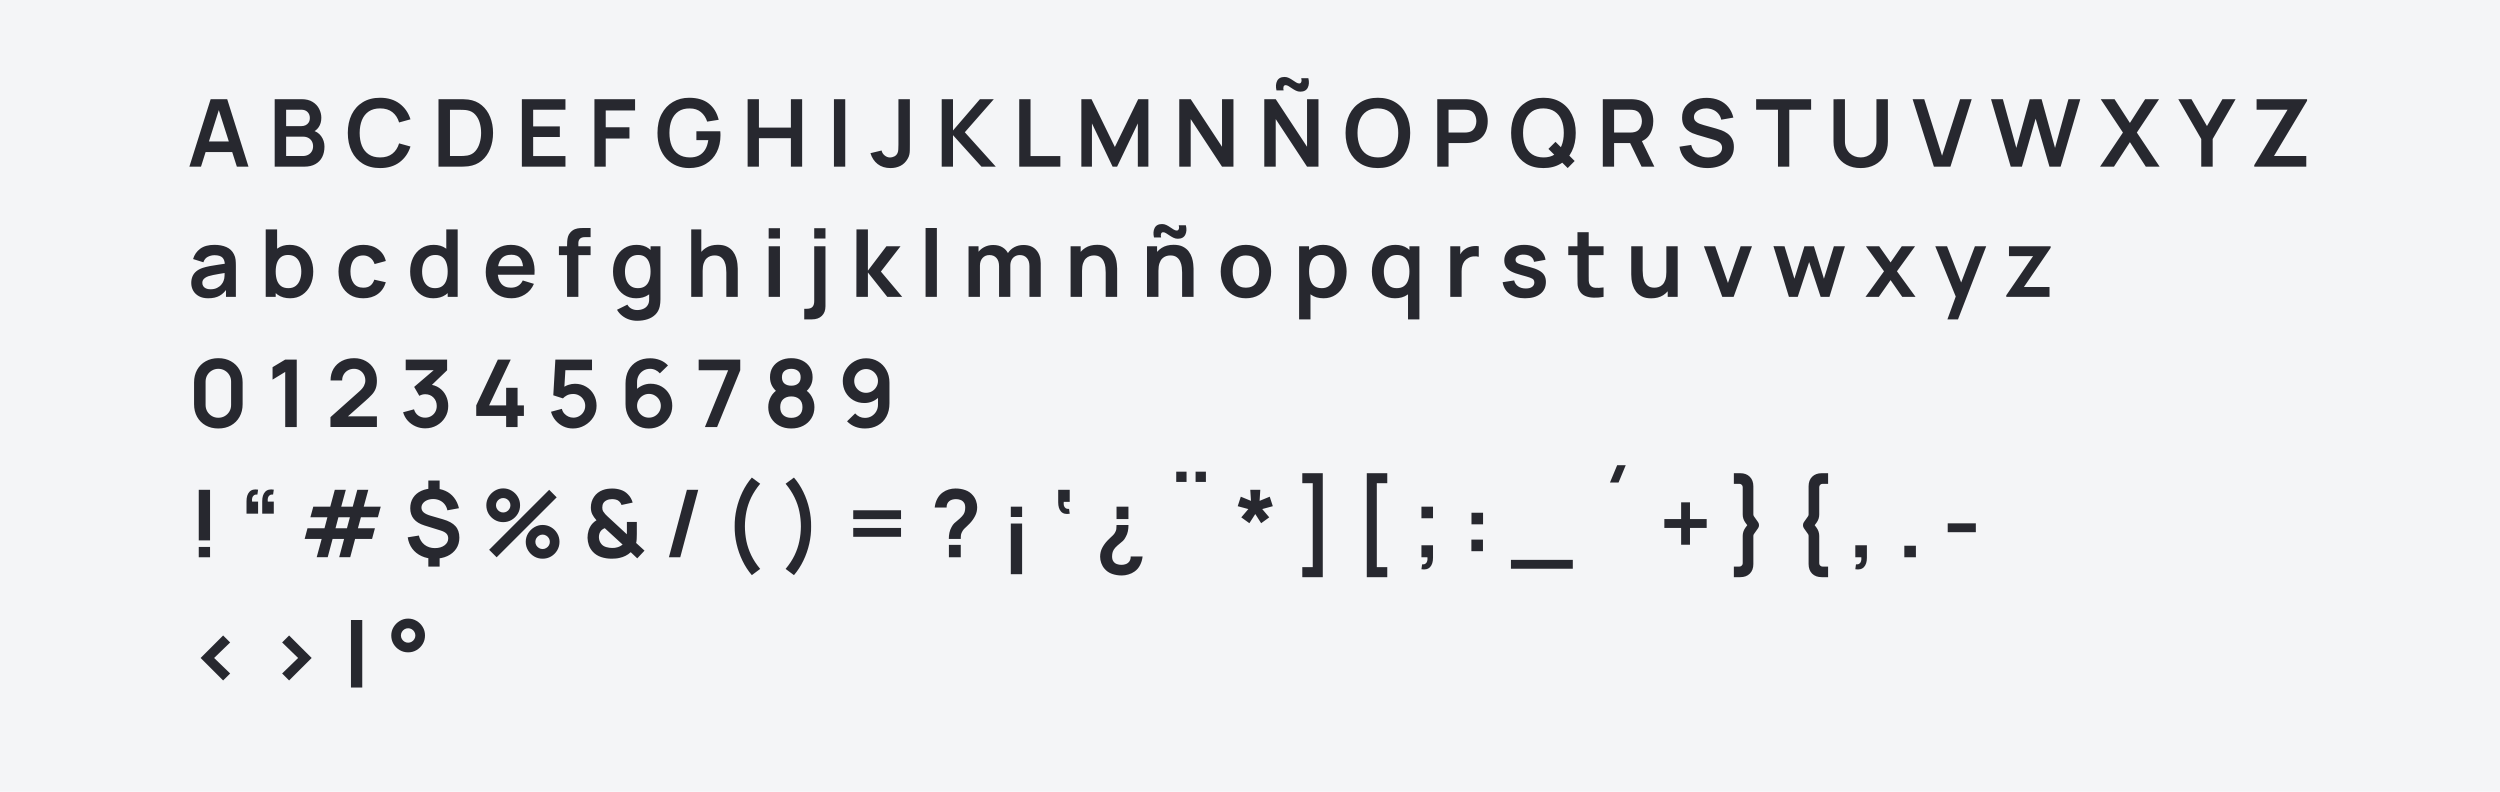 <svg width="480" height="152" viewBox="0 0 480 152" fill="none" xmlns="http://www.w3.org/2000/svg">
<rect width="480" height="152" fill="#D5DAE0" fill-opacity="0.25"/>
<path d="M36.36 32L40.446 19.04H43.623L47.709 32H45.477L41.769 20.372H42.255L38.592 32H36.36ZM38.637 29.192V27.167H45.441V29.192H38.637ZM52.74 32V19.04H57.879C58.755 19.04 59.472 19.217 60.03 19.571C60.594 19.919 61.011 20.366 61.281 20.912C61.557 21.458 61.695 22.022 61.695 22.604C61.695 23.318 61.524 23.924 61.182 24.422C60.846 24.92 60.387 25.256 59.805 25.43V24.98C60.621 25.166 61.239 25.553 61.659 26.141C62.085 26.729 62.298 27.398 62.298 28.148C62.298 28.916 62.151 29.588 61.857 30.164C61.563 30.74 61.125 31.19 60.543 31.514C59.967 31.838 59.253 32 58.401 32H52.74ZM54.936 29.957H58.131C58.509 29.957 58.848 29.882 59.148 29.732C59.448 29.576 59.682 29.36 59.85 29.084C60.024 28.802 60.111 28.469 60.111 28.085C60.111 27.737 60.036 27.425 59.886 27.149C59.736 26.873 59.517 26.654 59.229 26.492C58.941 26.324 58.596 26.24 58.194 26.24H54.936V29.957ZM54.936 24.215H57.852C58.164 24.215 58.443 24.155 58.689 24.035C58.935 23.915 59.13 23.738 59.274 23.504C59.418 23.27 59.49 22.982 59.49 22.64C59.49 22.19 59.346 21.815 59.058 21.515C58.77 21.215 58.368 21.065 57.852 21.065H54.936V24.215ZM72.98 32.27C71.684 32.27 70.574 31.988 69.65 31.424C68.726 30.854 68.015 30.062 67.517 29.048C67.025 28.034 66.779 26.858 66.779 25.52C66.779 24.182 67.025 23.006 67.517 21.992C68.015 20.978 68.726 20.189 69.65 19.625C70.574 19.055 71.684 18.77 72.98 18.77C74.474 18.77 75.719 19.145 76.715 19.895C77.711 20.639 78.41 21.644 78.812 22.91L76.625 23.513C76.373 22.667 75.944 22.007 75.338 21.533C74.732 21.053 73.946 20.813 72.98 20.813C72.11 20.813 71.384 21.008 70.802 21.398C70.226 21.788 69.791 22.337 69.497 23.045C69.209 23.747 69.062 24.572 69.056 25.52C69.056 26.468 69.2 27.296 69.488 28.004C69.782 28.706 70.22 29.252 70.802 29.642C71.384 30.032 72.11 30.227 72.98 30.227C73.946 30.227 74.732 29.987 75.338 29.507C75.944 29.027 76.373 28.367 76.625 27.527L78.812 28.13C78.41 29.396 77.711 30.404 76.715 31.154C75.719 31.898 74.474 32.27 72.98 32.27ZM84.191 32V19.04H88.322C88.43 19.04 88.643 19.043 88.961 19.049C89.285 19.055 89.597 19.076 89.897 19.112C90.923 19.244 91.79 19.61 92.498 20.21C93.212 20.804 93.752 21.563 94.118 22.487C94.484 23.411 94.667 24.422 94.667 25.52C94.667 26.618 94.484 27.629 94.118 28.553C93.752 29.477 93.212 30.239 92.498 30.839C91.79 31.433 90.923 31.796 89.897 31.928C89.603 31.964 89.294 31.985 88.97 31.991C88.646 31.997 88.43 32 88.322 32H84.191ZM86.396 29.957H88.322C88.502 29.957 88.73 29.951 89.006 29.939C89.288 29.927 89.537 29.9 89.753 29.858C90.365 29.744 90.863 29.471 91.247 29.039C91.631 28.607 91.913 28.082 92.093 27.464C92.279 26.846 92.372 26.198 92.372 25.52C92.372 24.818 92.279 24.158 92.093 23.54C91.907 22.922 91.619 22.403 91.229 21.983C90.845 21.563 90.353 21.296 89.753 21.182C89.537 21.134 89.288 21.107 89.006 21.101C88.73 21.089 88.502 21.083 88.322 21.083H86.396V29.957ZM100.198 32V19.04H108.568V21.074H102.367V24.269H107.488V26.303H102.367V29.966H108.568V32H100.198ZM114.131 32V19.04H121.934V21.209H116.3V24.44H120.854V26.6H116.3V32H114.131ZM132.302 32.27C131.462 32.27 130.673 32.123 129.935 31.829C129.203 31.529 128.558 31.091 128 30.515C127.448 29.939 127.016 29.234 126.704 28.4C126.392 27.56 126.236 26.6 126.236 25.52C126.236 24.104 126.5 22.895 127.028 21.893C127.556 20.885 128.279 20.114 129.197 19.58C130.115 19.04 131.15 18.77 132.302 18.77C133.898 18.77 135.161 19.142 136.091 19.886C137.027 20.624 137.66 21.662 137.99 23L135.776 23.351C135.53 22.583 135.128 21.971 134.57 21.515C134.012 21.053 133.301 20.822 132.437 20.822C131.567 20.81 130.844 20.999 130.268 21.389C129.692 21.779 129.257 22.328 128.963 23.036C128.675 23.744 128.531 24.572 128.531 25.52C128.531 26.468 128.675 27.293 128.963 27.995C129.251 28.691 129.683 29.234 130.259 29.624C130.841 30.014 131.567 30.215 132.437 30.227C133.091 30.233 133.664 30.116 134.156 29.876C134.648 29.63 135.05 29.261 135.362 28.769C135.674 28.271 135.884 27.65 135.992 26.906H133.706V25.205H138.296C138.308 25.301 138.317 25.442 138.323 25.628C138.329 25.814 138.332 25.925 138.332 25.961C138.332 27.185 138.089 28.274 137.603 29.228C137.123 30.176 136.433 30.92 135.533 31.46C134.633 32 133.556 32.27 132.302 32.27ZM143.544 32V19.04H145.713V24.494H151.851V19.04H154.011V32H151.851V26.528H145.713V32H143.544ZM160.117 32V19.04H162.286V32H160.117ZM170.978 32.27C169.988 32.27 169.163 32.012 168.503 31.496C167.849 30.98 167.39 30.284 167.126 29.408L169.268 28.895C169.334 29.261 169.526 29.576 169.844 29.84C170.162 30.104 170.513 30.236 170.897 30.236C171.149 30.236 171.416 30.17 171.698 30.038C171.98 29.9 172.19 29.681 172.328 29.381C172.412 29.189 172.46 28.961 172.472 28.697C172.49 28.427 172.499 28.115 172.499 27.761V19.04H174.695V27.761C174.695 28.163 174.692 28.517 174.686 28.823C174.686 29.123 174.656 29.408 174.596 29.678C174.542 29.942 174.431 30.215 174.263 30.497C173.909 31.109 173.447 31.559 172.877 31.847C172.307 32.129 171.674 32.27 170.978 32.27ZM180.807 32V19.04H182.976V25.052L188.151 19.04H190.815L185.244 25.394L191.193 32H188.439L182.976 25.952V32H180.807ZM195.693 32V19.04H197.862V29.966H203.586V32H195.693ZM207.618 32V19.04H209.571L214.053 28.22L218.535 19.04H220.488V32H218.463V23.693L214.485 32H213.621L209.652 23.693V32H207.618ZM226.42 32V19.04H228.616L234.628 28.175V19.04H236.824V32H234.628L228.616 22.865V32H226.42ZM249.646 17.6C249.358 17.6 249.085 17.537 248.827 17.411C248.569 17.285 248.32 17.141 248.08 16.979C247.84 16.811 247.615 16.664 247.405 16.538C247.201 16.412 247.012 16.349 246.838 16.349C246.64 16.349 246.508 16.448 246.442 16.646C246.376 16.838 246.379 17.075 246.451 17.357H245.083C244.915 16.637 244.957 16.028 245.209 15.53C245.467 15.026 245.944 14.774 246.64 14.774C246.928 14.774 247.201 14.837 247.459 14.963C247.723 15.089 247.972 15.236 248.206 15.404C248.446 15.566 248.668 15.71 248.872 15.836C249.082 15.962 249.277 16.025 249.457 16.025C249.643 16.025 249.772 15.929 249.844 15.737C249.922 15.539 249.919 15.296 249.835 15.008H251.203C251.383 15.722 251.344 16.334 251.086 16.844C250.828 17.348 250.348 17.6 249.646 17.6ZM242.743 32V19.04H244.939L250.951 28.175V19.04H253.147V32H250.951L244.939 22.865V32H242.743ZM264.548 32.27C263.252 32.27 262.142 31.988 261.218 31.424C260.294 30.854 259.583 30.062 259.085 29.048C258.593 28.034 258.347 26.858 258.347 25.52C258.347 24.182 258.593 23.006 259.085 21.992C259.583 20.978 260.294 20.189 261.218 19.625C262.142 19.055 263.252 18.77 264.548 18.77C265.844 18.77 266.954 19.055 267.878 19.625C268.808 20.189 269.519 20.978 270.011 21.992C270.509 23.006 270.758 24.182 270.758 25.52C270.758 26.858 270.509 28.034 270.011 29.048C269.519 30.062 268.808 30.854 267.878 31.424C266.954 31.988 265.844 32.27 264.548 32.27ZM264.548 30.227C265.418 30.233 266.141 30.041 266.717 29.651C267.299 29.261 267.734 28.712 268.022 28.004C268.316 27.296 268.463 26.468 268.463 25.52C268.463 24.572 268.316 23.75 268.022 23.054C267.734 22.352 267.299 21.806 266.717 21.416C266.141 21.026 265.418 20.825 264.548 20.813C263.678 20.807 262.955 20.999 262.379 21.389C261.803 21.779 261.368 22.328 261.074 23.036C260.786 23.744 260.642 24.572 260.642 25.52C260.642 26.468 260.786 27.293 261.074 27.995C261.362 28.691 261.794 29.234 262.37 29.624C262.952 30.014 263.678 30.215 264.548 30.227ZM275.953 32V19.04H281.308C281.434 19.04 281.596 19.046 281.794 19.058C281.992 19.064 282.175 19.082 282.343 19.112C283.093 19.226 283.711 19.475 284.197 19.859C284.689 20.243 285.052 20.729 285.286 21.317C285.526 21.899 285.646 22.547 285.646 23.261C285.646 23.969 285.526 24.617 285.286 25.205C285.046 25.787 284.68 26.27 284.188 26.654C283.702 27.038 283.087 27.287 282.343 27.401C282.175 27.425 281.989 27.443 281.785 27.455C281.587 27.467 281.428 27.473 281.308 27.473H278.122V32H275.953ZM278.122 25.448H281.218C281.338 25.448 281.473 25.442 281.623 25.43C281.773 25.418 281.911 25.394 282.037 25.358C282.397 25.268 282.679 25.109 282.883 24.881C283.093 24.653 283.24 24.395 283.324 24.107C283.414 23.819 283.459 23.537 283.459 23.261C283.459 22.985 283.414 22.703 283.324 22.415C283.24 22.121 283.093 21.86 282.883 21.632C282.679 21.404 282.397 21.245 282.037 21.155C281.911 21.119 281.773 21.098 281.623 21.092C281.473 21.08 281.338 21.074 281.218 21.074H278.122V25.448ZM300.995 32.27L297.296 28.589L298.655 27.23L302.336 30.911L300.995 32.27ZM296.333 32.27C295.037 32.27 293.927 31.988 293.003 31.424C292.079 30.854 291.368 30.062 290.87 29.048C290.378 28.034 290.132 26.858 290.132 25.52C290.132 24.182 290.378 23.006 290.87 21.992C291.368 20.978 292.079 20.189 293.003 19.625C293.927 19.055 295.037 18.77 296.333 18.77C297.629 18.77 298.739 19.055 299.663 19.625C300.593 20.189 301.304 20.978 301.796 21.992C302.294 23.006 302.543 24.182 302.543 25.52C302.543 26.858 302.294 28.034 301.796 29.048C301.304 30.062 300.593 30.854 299.663 31.424C298.739 31.988 297.629 32.27 296.333 32.27ZM296.333 30.227C297.203 30.233 297.926 30.041 298.502 29.651C299.084 29.261 299.519 28.712 299.807 28.004C300.101 27.296 300.248 26.468 300.248 25.52C300.248 24.572 300.101 23.75 299.807 23.054C299.519 22.352 299.084 21.806 298.502 21.416C297.926 21.026 297.203 20.825 296.333 20.813C295.463 20.807 294.74 20.999 294.164 21.389C293.588 21.779 293.153 22.328 292.859 23.036C292.571 23.744 292.427 24.572 292.427 25.52C292.427 26.468 292.571 27.293 292.859 27.995C293.147 28.691 293.579 29.234 294.155 29.624C294.737 30.014 295.463 30.215 296.333 30.227ZM307.738 32V19.04H313.093C313.219 19.04 313.381 19.046 313.579 19.058C313.777 19.064 313.96 19.082 314.128 19.112C314.878 19.226 315.496 19.475 315.982 19.859C316.474 20.243 316.837 20.729 317.071 21.317C317.311 21.899 317.431 22.547 317.431 23.261C317.431 24.317 317.164 25.226 316.63 25.988C316.096 26.744 315.277 27.212 314.173 27.392L313.246 27.473H309.907V32H307.738ZM315.181 32L312.625 26.726L314.83 26.24L317.638 32H315.181ZM309.907 25.448H313.003C313.123 25.448 313.258 25.442 313.408 25.43C313.558 25.418 313.696 25.394 313.822 25.358C314.182 25.268 314.464 25.109 314.668 24.881C314.878 24.653 315.025 24.395 315.109 24.107C315.199 23.819 315.244 23.537 315.244 23.261C315.244 22.985 315.199 22.703 315.109 22.415C315.025 22.121 314.878 21.86 314.668 21.632C314.464 21.404 314.182 21.245 313.822 21.155C313.696 21.119 313.558 21.098 313.408 21.092C313.258 21.08 313.123 21.074 313.003 21.074H309.907V25.448ZM327.821 32.27C326.873 32.27 326.018 32.105 325.256 31.775C324.5 31.445 323.876 30.974 323.384 30.362C322.898 29.744 322.589 29.012 322.457 28.166L324.707 27.824C324.899 28.592 325.292 29.186 325.886 29.606C326.486 30.026 327.176 30.236 327.956 30.236C328.418 30.236 328.853 30.164 329.261 30.02C329.669 29.876 329.999 29.666 330.251 29.39C330.509 29.114 330.638 28.775 330.638 28.373C330.638 28.193 330.608 28.028 330.548 27.878C330.488 27.722 330.398 27.584 330.278 27.464C330.164 27.344 330.014 27.236 329.828 27.14C329.648 27.038 329.438 26.951 329.198 26.879L325.85 25.889C325.562 25.805 325.25 25.694 324.914 25.556C324.584 25.412 324.269 25.217 323.969 24.971C323.675 24.719 323.432 24.401 323.24 24.017C323.054 23.627 322.961 23.147 322.961 22.577C322.961 21.743 323.171 21.044 323.591 20.48C324.017 19.91 324.587 19.484 325.301 19.202C326.021 18.92 326.819 18.782 327.695 18.788C328.583 18.794 329.375 18.947 330.071 19.247C330.767 19.541 331.349 19.97 331.817 20.534C332.285 21.098 332.615 21.779 332.807 22.577L330.476 22.982C330.38 22.526 330.194 22.139 329.918 21.821C329.648 21.497 329.315 21.251 328.919 21.083C328.529 20.915 328.112 20.825 327.668 20.813C327.236 20.807 326.834 20.873 326.462 21.011C326.096 21.143 325.799 21.335 325.571 21.587C325.349 21.839 325.238 22.133 325.238 22.469C325.238 22.787 325.334 23.048 325.526 23.252C325.718 23.45 325.955 23.609 326.237 23.729C326.525 23.843 326.816 23.939 327.11 24.017L329.432 24.665C329.75 24.749 330.107 24.863 330.503 25.007C330.899 25.151 331.28 25.352 331.646 25.61C332.012 25.868 332.312 26.207 332.546 26.627C332.786 27.047 332.906 27.581 332.906 28.229C332.906 28.901 332.765 29.492 332.483 30.002C332.207 30.506 331.832 30.926 331.358 31.262C330.884 31.598 330.341 31.85 329.729 32.018C329.123 32.186 328.487 32.27 327.821 32.27ZM341.372 32V21.074H337.178V19.04H347.735V21.074H343.541V32H341.372ZM357.253 32.27C356.221 32.27 355.312 32.06 354.526 31.64C353.746 31.22 353.134 30.629 352.69 29.867C352.252 29.105 352.033 28.211 352.033 27.185V19.058L354.229 19.04V27.131C354.229 27.617 354.31 28.052 354.472 28.436C354.64 28.82 354.865 29.147 355.147 29.417C355.429 29.681 355.753 29.882 356.119 30.02C356.485 30.158 356.863 30.227 357.253 30.227C357.655 30.227 358.036 30.158 358.396 30.02C358.762 29.876 359.086 29.672 359.368 29.408C359.65 29.138 359.872 28.811 360.034 28.427C360.196 28.043 360.277 27.611 360.277 27.131V19.04H362.473V27.185C362.473 28.211 362.251 29.105 361.807 29.867C361.369 30.629 360.757 31.22 359.971 31.64C359.191 32.06 358.285 32.27 357.253 32.27ZM371.307 32L367.221 19.04H369.453L372.873 29.894L376.338 19.04H378.57L374.484 32H371.307ZM386.062 32L382.273 19.04H384.55L387.133 28.4L389.707 19.058L391.984 19.04L394.567 28.4L397.141 19.04H399.418L395.638 32H393.496L390.841 22.784L388.204 32H386.062ZM403.21 32L407.602 25.448L403.336 19.04H405.991L408.943 23.603L411.868 19.04H414.541L410.275 25.448L414.649 32H411.994L408.943 27.293L405.883 32H403.21ZM422.639 32V26.69L418.229 19.04H420.758L423.737 24.206L426.707 19.04H429.236L424.835 26.69V32H422.639ZM432.815 32V31.703L439.205 21.074H433.265V19.04H442.958V19.346L436.604 29.957H442.805V32H432.815ZM39.978 57.27C39.276 57.27 38.682 57.138 38.196 56.874C37.71 56.604 37.341 56.247 37.089 55.803C36.843 55.359 36.72 54.87 36.72 54.336C36.72 53.868 36.798 53.448 36.954 53.076C37.11 52.698 37.35 52.374 37.674 52.104C37.998 51.828 38.418 51.603 38.934 51.429C39.324 51.303 39.78 51.189 40.302 51.087C40.83 50.985 41.4 50.892 42.012 50.808C42.63 50.718 43.275 50.622 43.947 50.52L43.173 50.961C43.179 50.289 43.029 49.794 42.723 49.476C42.417 49.158 41.901 48.999 41.175 48.999C40.737 48.999 40.314 49.101 39.906 49.305C39.498 49.509 39.213 49.86 39.051 50.358L37.071 49.737C37.311 48.915 37.767 48.255 38.439 47.757C39.117 47.259 40.029 47.01 41.175 47.01C42.039 47.01 42.798 47.151 43.452 47.433C44.112 47.715 44.601 48.177 44.919 48.819C45.093 49.161 45.198 49.512 45.234 49.872C45.27 50.226 45.288 50.613 45.288 51.033V57H43.389V54.894L43.704 55.236C43.266 55.938 42.753 56.454 42.165 56.784C41.583 57.108 40.854 57.27 39.978 57.27ZM40.41 55.542C40.902 55.542 41.322 55.455 41.67 55.281C42.018 55.107 42.294 54.894 42.498 54.642C42.708 54.39 42.849 54.153 42.921 53.931C43.035 53.655 43.098 53.34 43.11 52.986C43.128 52.626 43.137 52.335 43.137 52.113L43.803 52.311C43.149 52.413 42.588 52.503 42.12 52.581C41.652 52.659 41.25 52.734 40.914 52.806C40.578 52.872 40.281 52.947 40.023 53.031C39.771 53.121 39.558 53.226 39.384 53.346C39.21 53.466 39.075 53.604 38.979 53.76C38.889 53.916 38.844 54.099 38.844 54.309C38.844 54.549 38.904 54.762 39.024 54.948C39.144 55.128 39.318 55.272 39.546 55.38C39.78 55.488 40.068 55.542 40.41 55.542ZM55.706 57.27C54.758 57.27 53.963 57.045 53.321 56.595C52.679 56.145 52.196 55.533 51.872 54.759C51.548 53.979 51.386 53.106 51.386 52.14C51.386 51.162 51.548 50.286 51.872 49.512C52.196 48.738 52.67 48.129 53.294 47.685C53.924 47.235 54.701 47.01 55.625 47.01C56.543 47.01 57.338 47.235 58.01 47.685C58.688 48.129 59.213 48.738 59.585 49.512C59.957 50.28 60.143 51.156 60.143 52.14C60.143 53.112 59.96 53.985 59.594 54.759C59.228 55.533 58.712 56.145 58.046 56.595C57.38 57.045 56.6 57.27 55.706 57.27ZM51.017 57V44.04H53.204V50.178H52.934V57H51.017ZM55.373 55.326C55.937 55.326 56.402 55.185 56.768 54.903C57.134 54.621 57.404 54.24 57.578 53.76C57.758 53.274 57.848 52.734 57.848 52.14C57.848 51.552 57.758 51.018 57.578 50.538C57.398 50.052 57.119 49.668 56.741 49.386C56.363 49.098 55.883 48.954 55.301 48.954C54.749 48.954 54.299 49.089 53.951 49.359C53.603 49.623 53.345 49.995 53.177 50.475C53.015 50.949 52.934 51.504 52.934 52.14C52.934 52.77 53.015 53.325 53.177 53.805C53.345 54.285 53.606 54.66 53.96 54.93C54.32 55.194 54.791 55.326 55.373 55.326ZM69.751 57.27C68.749 57.27 67.894 57.048 67.186 56.604C66.478 56.154 65.935 55.542 65.557 54.768C65.185 53.994 64.996 53.118 64.99 52.14C64.996 51.144 65.191 50.262 65.575 49.494C65.965 48.72 66.517 48.114 67.231 47.676C67.945 47.232 68.794 47.01 69.778 47.01C70.882 47.01 71.815 47.289 72.577 47.847C73.345 48.399 73.846 49.155 74.08 50.115L71.92 50.7C71.752 50.178 71.473 49.773 71.083 49.485C70.693 49.191 70.249 49.044 69.751 49.044C69.187 49.044 68.722 49.179 68.356 49.449C67.99 49.713 67.72 50.079 67.546 50.547C67.372 51.015 67.285 51.546 67.285 52.14C67.285 53.064 67.492 53.811 67.906 54.381C68.32 54.951 68.935 55.236 69.751 55.236C70.327 55.236 70.78 55.104 71.11 54.84C71.446 54.576 71.698 54.195 71.866 53.697L74.08 54.192C73.78 55.182 73.255 55.944 72.505 56.478C71.755 57.006 70.837 57.27 69.751 57.27ZM83.184 57.27C82.29 57.27 81.51 57.045 80.844 56.595C80.178 56.145 79.662 55.533 79.296 54.759C78.93 53.985 78.747 53.112 78.747 52.14C78.747 51.156 78.93 50.28 79.296 49.512C79.668 48.738 80.193 48.129 80.871 47.685C81.549 47.235 82.347 47.01 83.265 47.01C84.189 47.01 84.963 47.235 85.587 47.685C86.217 48.129 86.694 48.738 87.018 49.512C87.342 50.286 87.504 51.162 87.504 52.14C87.504 53.106 87.342 53.979 87.018 54.759C86.694 55.533 86.211 56.145 85.569 56.595C84.927 57.045 84.132 57.27 83.184 57.27ZM83.517 55.326C84.099 55.326 84.567 55.194 84.921 54.93C85.281 54.66 85.542 54.285 85.704 53.805C85.872 53.325 85.956 52.77 85.956 52.14C85.956 51.504 85.872 50.949 85.704 50.475C85.542 49.995 85.287 49.623 84.939 49.359C84.591 49.089 84.141 48.954 83.589 48.954C83.007 48.954 82.527 49.098 82.149 49.386C81.771 49.668 81.492 50.052 81.312 50.538C81.132 51.018 81.042 51.552 81.042 52.14C81.042 52.734 81.129 53.274 81.303 53.76C81.483 54.24 81.756 54.621 82.122 54.903C82.488 55.185 82.953 55.326 83.517 55.326ZM85.956 57V50.178H85.686V44.04H87.873V57H85.956ZM98.219 57.27C97.235 57.27 96.371 57.057 95.627 56.631C94.883 56.205 94.301 55.614 93.881 54.858C93.467 54.102 93.26 53.232 93.26 52.248C93.26 51.186 93.464 50.265 93.872 49.485C94.28 48.699 94.847 48.09 95.573 47.658C96.299 47.226 97.139 47.01 98.093 47.01C99.101 47.01 99.956 47.247 100.658 47.721C101.366 48.189 101.891 48.852 102.233 49.71C102.575 50.568 102.704 51.579 102.62 52.743H100.469V51.951C100.463 50.895 100.277 50.124 99.911 49.638C99.545 49.152 98.969 48.909 98.183 48.909C97.295 48.909 96.635 49.185 96.203 49.737C95.771 50.283 95.555 51.084 95.555 52.14C95.555 53.124 95.771 53.886 96.203 54.426C96.635 54.966 97.265 55.236 98.093 55.236C98.627 55.236 99.086 55.119 99.47 54.885C99.86 54.645 100.16 54.3 100.37 53.85L102.512 54.498C102.14 55.374 101.564 56.055 100.784 56.541C100.01 57.027 99.155 57.27 98.219 57.27ZM94.871 52.743V51.105H101.558V52.743H94.871ZM108.877 57V47.127C108.877 46.881 108.886 46.611 108.904 46.317C108.922 46.017 108.973 45.72 109.057 45.426C109.141 45.132 109.294 44.865 109.516 44.625C109.792 44.319 110.089 44.109 110.407 43.995C110.731 43.875 111.049 43.809 111.361 43.797C111.673 43.779 111.946 43.77 112.18 43.77H113.395V45.534H112.27C111.856 45.534 111.547 45.639 111.343 45.849C111.145 46.053 111.046 46.323 111.046 46.659V57H108.877ZM107.311 48.981V47.28H113.395V48.981H107.311ZM122.324 61.59C121.784 61.59 121.265 61.506 120.767 61.338C120.275 61.17 119.831 60.927 119.435 60.609C119.039 60.297 118.715 59.919 118.463 59.475L120.461 58.485C120.647 58.839 120.908 59.1 121.244 59.268C121.586 59.442 121.949 59.529 122.333 59.529C122.783 59.529 123.185 59.448 123.539 59.286C123.893 59.13 124.166 58.896 124.358 58.584C124.556 58.278 124.649 57.894 124.637 57.432V54.669H124.907V47.28H126.806V57.468C126.806 57.714 126.794 57.948 126.77 58.17C126.752 58.398 126.719 58.62 126.671 58.836C126.527 59.466 126.251 59.982 125.843 60.384C125.435 60.792 124.928 61.095 124.322 61.293C123.722 61.491 123.056 61.59 122.324 61.59ZM122.135 57.27C121.241 57.27 120.461 57.045 119.795 56.595C119.129 56.145 118.613 55.533 118.247 54.759C117.881 53.985 117.698 53.112 117.698 52.14C117.698 51.156 117.881 50.28 118.247 49.512C118.619 48.738 119.144 48.129 119.822 47.685C120.5 47.235 121.298 47.01 122.216 47.01C123.14 47.01 123.914 47.235 124.538 47.685C125.168 48.129 125.645 48.738 125.969 49.512C126.293 50.286 126.455 51.162 126.455 52.14C126.455 53.106 126.293 53.979 125.969 54.759C125.645 55.533 125.162 56.145 124.52 56.595C123.878 57.045 123.083 57.27 122.135 57.27ZM122.468 55.326C123.05 55.326 123.518 55.194 123.872 54.93C124.232 54.66 124.493 54.285 124.655 53.805C124.823 53.325 124.907 52.77 124.907 52.14C124.907 51.504 124.823 50.949 124.655 50.475C124.493 49.995 124.238 49.623 123.89 49.359C123.542 49.089 123.092 48.954 122.54 48.954C121.958 48.954 121.478 49.098 121.1 49.386C120.722 49.668 120.443 50.052 120.263 50.538C120.083 51.018 119.993 51.552 119.993 52.14C119.993 52.734 120.08 53.274 120.254 53.76C120.434 54.24 120.707 54.621 121.073 54.903C121.439 55.185 121.904 55.326 122.468 55.326ZM139.456 57V52.32C139.456 52.014 139.435 51.675 139.393 51.303C139.351 50.931 139.252 50.574 139.096 50.232C138.946 49.884 138.718 49.599 138.412 49.377C138.112 49.155 137.704 49.044 137.188 49.044C136.912 49.044 136.639 49.089 136.369 49.179C136.099 49.269 135.853 49.425 135.631 49.647C135.415 49.863 135.241 50.163 135.109 50.547C134.977 50.925 134.911 51.411 134.911 52.005L133.624 51.456C133.624 50.628 133.783 49.878 134.101 49.206C134.425 48.534 134.899 48 135.523 47.604C136.147 47.202 136.915 47.001 137.827 47.001C138.547 47.001 139.141 47.121 139.609 47.361C140.077 47.601 140.449 47.907 140.725 48.279C141.001 48.651 141.205 49.047 141.337 49.467C141.469 49.887 141.553 50.286 141.589 50.664C141.631 51.036 141.652 51.339 141.652 51.573V57H139.456ZM132.715 57V44.04H134.65V50.862H134.911V57H132.715ZM147.584 45.804V43.815H149.753V45.804H147.584ZM147.584 57V47.28H149.753V57H147.584ZM154.413 61.32V59.286H154.872C155.4 59.286 155.775 59.163 155.997 58.917C156.219 58.671 156.33 58.308 156.33 57.828V47.28H158.49V58.8C158.49 59.586 158.259 60.201 157.797 60.645C157.341 61.095 156.705 61.32 155.889 61.32H154.413ZM156.33 45.804V43.815H158.49V45.804H156.33ZM164.424 57L164.442 44.04H166.638V51.96L170.193 47.28H172.902L169.131 52.14L173.226 57H170.355L166.638 52.32V57H164.424ZM177.711 57V43.77H179.88V57H177.711ZM197.652 57V51.096C197.652 50.43 197.487 49.911 197.157 49.539C196.827 49.161 196.38 48.972 195.816 48.972C195.468 48.972 195.156 49.053 194.88 49.215C194.604 49.371 194.385 49.605 194.223 49.917C194.061 50.223 193.98 50.589 193.98 51.015L193.017 50.448C193.011 49.776 193.161 49.185 193.467 48.675C193.779 48.159 194.199 47.757 194.727 47.469C195.255 47.181 195.843 47.037 196.491 47.037C197.565 47.037 198.387 47.361 198.957 48.009C199.533 48.651 199.821 49.497 199.821 50.547V57H197.652ZM185.961 57V47.28H187.878V50.295H188.148V57H185.961ZM191.82 57V51.123C191.82 50.445 191.655 49.917 191.325 49.539C190.995 49.161 190.545 48.972 189.975 48.972C189.423 48.972 188.979 49.161 188.643 49.539C188.313 49.917 188.148 50.409 188.148 51.015L187.176 50.367C187.176 49.737 187.332 49.17 187.644 48.666C187.956 48.162 188.376 47.766 188.904 47.478C189.438 47.184 190.035 47.037 190.695 47.037C191.421 47.037 192.027 47.193 192.513 47.505C193.005 47.811 193.371 48.231 193.611 48.765C193.857 49.293 193.98 49.89 193.98 50.556V57H191.82ZM212.295 57V52.32C212.295 52.014 212.274 51.675 212.232 51.303C212.19 50.931 212.091 50.574 211.935 50.232C211.785 49.884 211.557 49.599 211.251 49.377C210.951 49.155 210.543 49.044 210.027 49.044C209.751 49.044 209.478 49.089 209.208 49.179C208.938 49.269 208.692 49.425 208.47 49.647C208.254 49.863 208.08 50.163 207.948 50.547C207.816 50.925 207.75 51.411 207.75 52.005L206.463 51.456C206.463 50.628 206.622 49.878 206.94 49.206C207.264 48.534 207.738 48 208.362 47.604C208.986 47.202 209.754 47.001 210.666 47.001C211.386 47.001 211.98 47.121 212.448 47.361C212.916 47.601 213.288 47.907 213.564 48.279C213.84 48.651 214.044 49.047 214.176 49.467C214.308 49.887 214.392 50.286 214.428 50.664C214.47 51.036 214.491 51.339 214.491 51.573V57H212.295ZM205.554 57V47.28H207.489V50.295H207.75V57H205.554ZM226.129 45.84C225.841 45.84 225.568 45.777 225.31 45.651C225.052 45.525 224.803 45.381 224.563 45.219C224.323 45.051 224.098 44.904 223.888 44.778C223.684 44.652 223.495 44.589 223.321 44.589C223.123 44.589 222.991 44.688 222.925 44.886C222.859 45.078 222.862 45.315 222.934 45.597H221.566C221.398 44.877 221.44 44.268 221.692 43.77C221.95 43.266 222.427 43.014 223.123 43.014C223.411 43.014 223.684 43.077 223.942 43.203C224.206 43.329 224.455 43.476 224.689 43.644C224.929 43.806 225.151 43.95 225.355 44.076C225.565 44.202 225.76 44.265 225.94 44.265C226.126 44.265 226.255 44.169 226.327 43.977C226.405 43.779 226.402 43.536 226.318 43.248H227.686C227.866 43.962 227.827 44.574 227.569 45.084C227.311 45.588 226.831 45.84 226.129 45.84ZM226.966 57V52.32C226.966 52.014 226.945 51.675 226.903 51.303C226.861 50.931 226.762 50.574 226.606 50.232C226.456 49.884 226.228 49.599 225.922 49.377C225.622 49.155 225.214 49.044 224.698 49.044C224.422 49.044 224.149 49.089 223.879 49.179C223.609 49.269 223.363 49.425 223.141 49.647C222.925 49.863 222.751 50.163 222.619 50.547C222.487 50.925 222.421 51.411 222.421 52.005L221.134 51.456C221.134 50.628 221.293 49.878 221.611 49.206C221.935 48.534 222.409 48 223.033 47.604C223.657 47.202 224.425 47.001 225.337 47.001C226.057 47.001 226.651 47.121 227.119 47.361C227.587 47.601 227.959 47.907 228.235 48.279C228.511 48.651 228.715 49.047 228.847 49.467C228.979 49.887 229.063 50.286 229.099 50.664C229.141 51.036 229.162 51.339 229.162 51.573V57H226.966ZM220.225 57V47.28H222.16V50.295H222.421V57H220.225ZM239.207 57.27C238.235 57.27 237.386 57.051 236.66 56.613C235.934 56.175 235.37 55.572 234.968 54.804C234.572 54.03 234.374 53.142 234.374 52.14C234.374 51.12 234.578 50.226 234.986 49.458C235.394 48.69 235.961 48.09 236.687 47.658C237.413 47.226 238.253 47.01 239.207 47.01C240.185 47.01 241.037 47.229 241.763 47.667C242.489 48.105 243.053 48.711 243.455 49.485C243.857 50.253 244.058 51.138 244.058 52.14C244.058 53.148 243.854 54.039 243.446 54.813C243.044 55.581 242.48 56.184 241.754 56.622C241.028 57.054 240.179 57.27 239.207 57.27ZM239.207 55.236C240.071 55.236 240.713 54.948 241.133 54.372C241.553 53.796 241.763 53.052 241.763 52.14C241.763 51.198 241.55 50.448 241.124 49.89C240.698 49.326 240.059 49.044 239.207 49.044C238.625 49.044 238.145 49.176 237.767 49.44C237.395 49.698 237.119 50.061 236.939 50.529C236.759 50.991 236.669 51.528 236.669 52.14C236.669 53.082 236.882 53.835 237.308 54.399C237.74 54.957 238.373 55.236 239.207 55.236ZM254.116 57.27C253.168 57.27 252.373 57.045 251.731 56.595C251.089 56.145 250.606 55.533 250.282 54.759C249.958 53.979 249.796 53.106 249.796 52.14C249.796 51.162 249.958 50.286 250.282 49.512C250.606 48.738 251.08 48.129 251.704 47.685C252.334 47.235 253.111 47.01 254.035 47.01C254.953 47.01 255.748 47.235 256.42 47.685C257.098 48.129 257.623 48.738 257.995 49.512C258.367 50.28 258.553 51.156 258.553 52.14C258.553 53.112 258.37 53.985 258.004 54.759C257.638 55.533 257.122 56.145 256.456 56.595C255.79 57.045 255.01 57.27 254.116 57.27ZM249.427 61.32V47.28H251.344V54.102H251.614V61.32H249.427ZM253.783 55.326C254.347 55.326 254.812 55.185 255.178 54.903C255.544 54.621 255.814 54.24 255.988 53.76C256.168 53.274 256.258 52.734 256.258 52.14C256.258 51.552 256.168 51.018 255.988 50.538C255.808 50.052 255.529 49.668 255.151 49.386C254.773 49.098 254.293 48.954 253.711 48.954C253.159 48.954 252.709 49.089 252.361 49.359C252.013 49.623 251.755 49.995 251.587 50.475C251.425 50.949 251.344 51.504 251.344 52.14C251.344 52.77 251.425 53.325 251.587 53.805C251.755 54.285 252.016 54.66 252.37 54.93C252.73 55.194 253.201 55.326 253.783 55.326ZM267.837 57.27C266.943 57.27 266.163 57.045 265.497 56.595C264.831 56.145 264.315 55.533 263.949 54.759C263.583 53.985 263.4 53.112 263.4 52.14C263.4 51.156 263.583 50.28 263.949 49.512C264.321 48.738 264.846 48.129 265.524 47.685C266.202 47.235 267 47.01 267.918 47.01C268.842 47.01 269.616 47.235 270.24 47.685C270.87 48.129 271.347 48.738 271.671 49.512C271.995 50.286 272.157 51.162 272.157 52.14C272.157 53.106 271.995 53.979 271.671 54.759C271.347 55.533 270.864 56.145 270.222 56.595C269.58 57.045 268.785 57.27 267.837 57.27ZM268.17 55.326C268.752 55.326 269.22 55.194 269.574 54.93C269.934 54.66 270.195 54.285 270.357 53.805C270.525 53.325 270.609 52.77 270.609 52.14C270.609 51.504 270.525 50.949 270.357 50.475C270.195 49.995 269.94 49.623 269.592 49.359C269.244 49.089 268.794 48.954 268.242 48.954C267.66 48.954 267.18 49.098 266.802 49.386C266.424 49.668 266.145 50.052 265.965 50.538C265.785 51.018 265.695 51.552 265.695 52.14C265.695 52.734 265.782 53.274 265.956 53.76C266.136 54.24 266.409 54.621 266.775 54.903C267.141 55.185 267.606 55.326 268.17 55.326ZM270.339 61.32V54.102H270.609V47.28H272.526V61.32H270.339ZM278.453 57V47.28H280.37V49.647L280.136 49.341C280.256 49.017 280.415 48.723 280.613 48.459C280.817 48.189 281.06 47.967 281.342 47.793C281.582 47.631 281.846 47.505 282.134 47.415C282.428 47.319 282.728 47.262 283.034 47.244C283.34 47.22 283.637 47.232 283.925 47.28V49.305C283.637 49.221 283.304 49.194 282.926 49.224C282.554 49.254 282.218 49.359 281.918 49.539C281.618 49.701 281.372 49.908 281.18 50.16C280.994 50.412 280.856 50.7 280.766 51.024C280.676 51.342 280.631 51.687 280.631 52.059V57H278.453ZM292.799 57.27C291.599 57.27 290.624 57 289.874 56.46C289.124 55.92 288.668 55.161 288.506 54.183L290.72 53.841C290.834 54.321 291.086 54.699 291.476 54.975C291.866 55.251 292.358 55.389 292.952 55.389C293.474 55.389 293.876 55.287 294.158 55.083C294.446 54.873 294.59 54.588 294.59 54.228C294.59 54.006 294.536 53.829 294.428 53.697C294.326 53.559 294.098 53.427 293.744 53.301C293.39 53.175 292.847 53.016 292.115 52.824C291.299 52.608 290.651 52.377 290.171 52.131C289.691 51.879 289.346 51.582 289.136 51.24C288.926 50.898 288.821 50.484 288.821 49.998C288.821 49.392 288.98 48.864 289.298 48.414C289.616 47.964 290.06 47.619 290.63 47.379C291.2 47.133 291.872 47.01 292.646 47.01C293.402 47.01 294.071 47.127 294.653 47.361C295.241 47.595 295.715 47.928 296.075 48.36C296.435 48.792 296.657 49.299 296.741 49.881L294.527 50.277C294.473 49.863 294.284 49.536 293.96 49.296C293.642 49.056 293.216 48.921 292.682 48.891C292.172 48.861 291.761 48.939 291.449 49.125C291.137 49.305 290.981 49.56 290.981 49.89C290.981 50.076 291.044 50.235 291.17 50.367C291.296 50.499 291.548 50.631 291.926 50.763C292.31 50.895 292.88 51.057 293.636 51.249C294.41 51.447 295.028 51.675 295.49 51.933C295.958 52.185 296.294 52.488 296.498 52.842C296.708 53.196 296.813 53.625 296.813 54.129C296.813 55.107 296.456 55.875 295.742 56.433C295.034 56.991 294.053 57.27 292.799 57.27ZM307.885 57C307.243 57.12 306.613 57.171 305.995 57.153C305.383 57.141 304.834 57.03 304.348 56.82C303.862 56.604 303.493 56.265 303.241 55.803C303.019 55.383 302.902 54.954 302.89 54.516C302.878 54.078 302.872 53.583 302.872 53.031V44.58H305.032V52.905C305.032 53.295 305.035 53.637 305.041 53.931C305.053 54.225 305.116 54.465 305.23 54.651C305.446 55.011 305.791 55.212 306.265 55.254C306.739 55.296 307.279 55.272 307.885 55.182V57ZM301.108 48.981V47.28H307.885V48.981H301.108ZM317.023 57.279C316.303 57.279 315.709 57.159 315.241 56.919C314.773 56.679 314.401 56.373 314.125 56.001C313.849 55.629 313.645 55.233 313.513 54.813C313.381 54.393 313.294 53.997 313.252 53.625C313.216 53.247 313.198 52.941 313.198 52.707V47.28H315.394V51.96C315.394 52.26 315.415 52.599 315.457 52.977C315.499 53.349 315.595 53.709 315.745 54.057C315.901 54.399 316.129 54.681 316.429 54.903C316.735 55.125 317.146 55.236 317.662 55.236C317.938 55.236 318.211 55.191 318.481 55.101C318.751 55.011 318.994 54.858 319.21 54.642C319.432 54.42 319.609 54.117 319.741 53.733C319.873 53.349 319.939 52.863 319.939 52.275L321.226 52.824C321.226 53.652 321.064 54.402 320.74 55.074C320.422 55.746 319.951 56.283 319.327 56.685C318.703 57.081 317.935 57.279 317.023 57.279ZM320.2 57V53.985H319.939V47.28H322.117V57H320.2ZM330.677 57L327.149 47.28H329.318L331.766 54.327L334.205 47.28H336.383L332.855 57H330.677ZM343.472 57L340.502 47.262L342.626 47.28L344.525 53.517L346.451 47.28H348.278L350.195 53.517L352.103 47.28H354.227L351.257 57H349.565L347.36 50.313L345.164 57H343.472ZM358.175 57L361.73 52.086L358.247 47.28H360.803L362.99 50.385L365.141 47.28H367.697L364.214 52.086L367.787 57H365.231L362.99 53.787L360.731 57H358.175ZM373.903 61.32L375.775 56.181L375.811 57.693L371.572 47.28H373.831L376.837 54.984H376.261L379.186 47.28H381.355L375.937 61.32H373.903ZM385.201 57V56.703L390.349 49.179H385.723V47.28H393.724V47.586L388.594 55.101H393.508V57H385.201ZM41.922 82.27C41.004 82.27 40.194 82.075 39.492 81.685C38.79 81.289 38.241 80.74 37.845 80.038C37.455 79.336 37.26 78.526 37.26 77.608V73.432C37.26 72.514 37.455 71.704 37.845 71.002C38.241 70.3 38.79 69.754 39.492 69.364C40.194 68.968 41.004 68.77 41.922 68.77C42.84 68.77 43.647 68.968 44.343 69.364C45.045 69.754 45.594 70.3 45.99 71.002C46.386 71.704 46.584 72.514 46.584 73.432V77.608C46.584 78.526 46.386 79.336 45.99 80.038C45.594 80.74 45.045 81.289 44.343 81.685C43.647 82.075 42.84 82.27 41.922 82.27ZM41.922 80.209C42.378 80.209 42.792 80.101 43.164 79.885C43.536 79.663 43.83 79.369 44.046 79.003C44.262 78.631 44.37 78.217 44.37 77.761V73.27C44.37 72.808 44.262 72.394 44.046 72.028C43.83 71.656 43.536 71.362 43.164 71.146C42.792 70.924 42.378 70.813 41.922 70.813C41.466 70.813 41.052 70.924 40.68 71.146C40.308 71.362 40.014 71.656 39.798 72.028C39.582 72.394 39.474 72.808 39.474 73.27V77.761C39.474 78.217 39.582 78.631 39.798 79.003C40.014 79.369 40.308 79.663 40.68 79.885C41.052 80.101 41.466 80.209 41.922 80.209ZM54.761 82V71.407L52.331 72.892V70.498L54.761 69.04H56.975V82H54.761ZM63.447 81.982V80.092L68.991 75.151C69.423 74.767 69.723 74.404 69.891 74.062C70.059 73.72 70.143 73.39 70.143 73.072C70.143 72.64 70.05 72.256 69.864 71.92C69.678 71.578 69.42 71.308 69.09 71.11C68.766 70.912 68.391 70.813 67.965 70.813C67.515 70.813 67.116 70.918 66.768 71.128C66.426 71.332 66.159 71.605 65.967 71.947C65.775 72.289 65.685 72.658 65.697 73.054H63.465C63.465 72.19 63.657 71.437 64.041 70.795C64.431 70.153 64.965 69.655 65.643 69.301C66.327 68.947 67.116 68.77 68.01 68.77C68.838 68.77 69.582 68.956 70.242 69.328C70.902 69.694 71.421 70.204 71.799 70.858C72.177 71.506 72.366 72.253 72.366 73.099C72.366 73.717 72.282 74.236 72.114 74.656C71.946 75.076 71.694 75.463 71.358 75.817C71.028 76.171 70.617 76.564 70.125 76.996L66.192 80.479L65.994 79.939H72.366V81.982H63.447ZM81.641 82.243C80.993 82.243 80.381 82.117 79.805 81.865C79.229 81.613 78.728 81.256 78.302 80.794C77.882 80.332 77.579 79.786 77.393 79.156L79.49 78.589C79.64 79.105 79.913 79.504 80.309 79.786C80.711 80.062 81.152 80.197 81.632 80.191C82.058 80.191 82.439 80.092 82.775 79.894C83.111 79.696 83.375 79.429 83.567 79.093C83.759 78.751 83.855 78.37 83.855 77.95C83.855 77.308 83.648 76.771 83.234 76.339C82.82 75.907 82.286 75.691 81.632 75.691C81.434 75.691 81.239 75.718 81.047 75.772C80.861 75.826 80.681 75.901 80.507 75.997L79.517 74.287L83.873 70.561L84.062 71.083H77.897V69.04H85.844V71.092L82.343 74.458L82.325 73.819C83.111 73.873 83.78 74.092 84.332 74.476C84.89 74.86 85.316 75.355 85.61 75.961C85.91 76.567 86.06 77.23 86.06 77.95C86.06 78.766 85.859 79.498 85.457 80.146C85.061 80.794 84.527 81.307 83.855 81.685C83.189 82.057 82.451 82.243 81.641 82.243ZM97.178 82V79.858H91.436V77.833L95.585 69.04H98.06L93.911 77.833H97.178V74.458H99.374V77.833H100.589V79.858H99.374V82H97.178ZM109.994 82.27C109.334 82.27 108.719 82.135 108.149 81.865C107.579 81.589 107.087 81.211 106.673 80.731C106.265 80.251 105.971 79.693 105.791 79.057L107.879 78.499C107.963 78.847 108.116 79.147 108.338 79.399C108.566 79.651 108.83 79.846 109.13 79.984C109.436 80.122 109.751 80.191 110.075 80.191C110.495 80.191 110.879 80.089 111.227 79.885C111.575 79.681 111.851 79.408 112.055 79.066C112.259 78.718 112.361 78.334 112.361 77.914C112.361 77.494 112.256 77.113 112.046 76.771C111.842 76.423 111.566 76.15 111.218 75.952C110.87 75.748 110.489 75.646 110.075 75.646C109.577 75.646 109.163 75.736 108.833 75.916C108.509 76.096 108.26 76.288 108.086 76.492L106.232 75.898L106.628 69.04H113.666V71.074H107.789L108.599 70.309L108.311 75.079L107.915 74.593C108.251 74.287 108.641 74.059 109.085 73.909C109.529 73.759 109.958 73.684 110.372 73.684C111.182 73.684 111.899 73.87 112.523 74.242C113.153 74.608 113.645 75.109 113.999 75.745C114.359 76.381 114.539 77.104 114.539 77.914C114.539 78.724 114.329 79.459 113.909 80.119C113.489 80.773 112.934 81.295 112.244 81.685C111.56 82.075 110.81 82.27 109.994 82.27ZM124.583 82.27C123.737 82.27 122.975 82.072 122.297 81.676C121.625 81.274 121.091 80.719 120.695 80.011C120.299 79.303 120.101 78.49 120.101 77.572V73.63C120.101 72.646 120.296 71.791 120.686 71.065C121.082 70.339 121.634 69.778 122.342 69.382C123.056 68.986 123.884 68.788 124.826 68.788C125.48 68.788 126.101 68.899 126.689 69.121C127.277 69.337 127.799 69.685 128.255 70.165L126.689 71.686C126.461 71.416 126.182 71.203 125.852 71.047C125.528 70.891 125.186 70.813 124.826 70.813C124.322 70.813 123.881 70.933 123.503 71.173C123.125 71.407 122.831 71.716 122.621 72.1C122.417 72.484 122.315 72.895 122.315 73.333V75.484L121.919 75.052C122.291 74.62 122.738 74.284 123.26 74.044C123.782 73.798 124.328 73.675 124.898 73.675C125.714 73.675 126.434 73.861 127.058 74.233C127.682 74.599 128.174 75.103 128.534 75.745C128.894 76.381 129.074 77.107 129.074 77.923C129.074 78.733 128.867 79.468 128.453 80.128C128.045 80.782 127.502 81.304 126.824 81.694C126.146 82.078 125.399 82.27 124.583 82.27ZM124.583 80.191C125.003 80.191 125.387 80.092 125.735 79.894C126.083 79.69 126.359 79.417 126.563 79.075C126.773 78.727 126.878 78.343 126.878 77.923C126.878 77.503 126.776 77.119 126.572 76.771C126.368 76.423 126.092 76.147 125.744 75.943C125.402 75.733 125.021 75.628 124.601 75.628C124.181 75.628 123.797 75.733 123.449 75.943C123.101 76.147 122.825 76.423 122.621 76.771C122.417 77.119 122.315 77.503 122.315 77.923C122.315 78.331 122.414 78.709 122.612 79.057C122.816 79.399 123.089 79.675 123.431 79.885C123.779 80.089 124.163 80.191 124.583 80.191ZM135.341 82L139.805 71.092H134.144V69.04H142.127V71.092L137.681 82H135.341ZM151.924 82.27C151.066 82.27 150.304 82.096 149.638 81.748C148.972 81.4 148.45 80.917 148.072 80.299C147.694 79.681 147.505 78.973 147.505 78.175C147.505 77.461 147.67 76.798 148 76.186C148.33 75.574 148.813 75.085 149.449 74.719L149.404 75.412C148.906 75.034 148.519 74.599 148.243 74.107C147.973 73.609 147.838 73.051 147.838 72.433C147.838 71.689 148.012 71.044 148.36 70.498C148.714 69.952 149.197 69.529 149.809 69.229C150.421 68.923 151.126 68.77 151.924 68.77C152.722 68.77 153.427 68.923 154.039 69.229C154.657 69.529 155.14 69.952 155.488 70.498C155.842 71.044 156.019 71.689 156.019 72.433C156.019 73.051 155.887 73.606 155.623 74.098C155.365 74.59 154.972 75.034 154.444 75.43L154.435 74.728C155.059 75.082 155.536 75.568 155.866 76.186C156.202 76.798 156.37 77.461 156.37 78.175C156.37 78.973 156.178 79.681 155.794 80.299C155.416 80.917 154.891 81.4 154.219 81.748C153.553 82.096 152.788 82.27 151.924 82.27ZM151.924 80.227C152.56 80.227 153.076 80.053 153.472 79.705C153.874 79.357 154.075 78.847 154.075 78.175C154.075 77.503 153.877 76.993 153.481 76.645C153.085 76.291 152.566 76.114 151.924 76.114C151.288 76.114 150.775 76.291 150.385 76.645C149.995 76.993 149.8 77.503 149.8 78.175C149.8 78.847 149.995 79.357 150.385 79.705C150.775 80.053 151.288 80.227 151.924 80.227ZM151.924 74.053C152.458 74.053 152.89 73.921 153.22 73.657C153.556 73.387 153.724 72.979 153.724 72.433C153.724 71.887 153.556 71.482 153.22 71.218C152.89 70.948 152.458 70.813 151.924 70.813C151.396 70.813 150.964 70.948 150.628 71.218C150.298 71.482 150.133 71.887 150.133 72.433C150.133 72.979 150.298 73.387 150.628 73.657C150.964 73.921 151.396 74.053 151.924 74.053ZM166.295 68.788C167.141 68.788 167.903 68.989 168.581 69.391C169.259 69.787 169.793 70.339 170.183 71.047C170.579 71.749 170.777 72.559 170.777 73.477V77.428C170.777 78.406 170.579 79.261 170.183 79.993C169.793 80.719 169.244 81.28 168.536 81.676C167.828 82.072 167 82.27 166.052 82.27C165.398 82.27 164.78 82.159 164.198 81.937C163.616 81.709 163.094 81.361 162.632 80.893L164.189 79.372C164.423 79.642 164.702 79.855 165.026 80.011C165.356 80.161 165.698 80.236 166.052 80.236C166.556 80.236 166.997 80.119 167.375 79.885C167.753 79.645 168.047 79.336 168.257 78.958C168.467 78.574 168.572 78.163 168.572 77.725V75.574L168.959 76.006C168.593 76.438 168.149 76.777 167.627 77.023C167.105 77.263 166.556 77.383 165.98 77.383C165.17 77.383 164.45 77.197 163.82 76.825C163.196 76.453 162.704 75.949 162.344 75.313C161.99 74.671 161.813 73.945 161.813 73.135C161.813 72.325 162.017 71.593 162.425 70.939C162.833 70.279 163.376 69.757 164.054 69.373C164.738 68.983 165.485 68.788 166.295 68.788ZM166.295 70.858C165.875 70.858 165.491 70.96 165.143 71.164C164.795 71.368 164.519 71.644 164.315 71.992C164.111 72.334 164.009 72.715 164.009 73.135C164.009 73.555 164.108 73.939 164.306 74.287C164.51 74.635 164.783 74.911 165.125 75.115C165.473 75.319 165.857 75.421 166.277 75.421C166.697 75.421 167.081 75.319 167.429 75.115C167.777 74.911 168.053 74.635 168.257 74.287C168.467 73.939 168.572 73.555 168.572 73.135C168.572 72.727 168.47 72.352 168.266 72.01C168.062 71.662 167.786 71.383 167.438 71.173C167.096 70.963 166.715 70.858 166.295 70.858ZM38.16 107V105.011H40.329V107H38.16ZM38.16 103.76V94.04H40.329V103.76H38.16ZM52.568 94.013L52.433 94.949C52.157 94.925 51.938 94.973 51.776 95.093C51.614 95.207 51.503 95.372 51.443 95.588C51.389 95.798 51.38 96.038 51.416 96.308H52.568V98.621H50.345V96.218C50.345 95.432 50.531 94.838 50.903 94.436C51.275 94.028 51.83 93.887 52.568 94.013ZM49.553 94.013L49.418 94.949C49.142 94.925 48.923 94.973 48.761 95.093C48.599 95.207 48.488 95.372 48.428 95.588C48.374 95.798 48.365 96.038 48.401 96.308H49.553V98.621H47.33V96.218C47.33 95.432 47.516 94.838 47.888 94.436C48.26 94.028 48.815 93.887 49.553 94.013ZM60.807 106.982L61.761 103.472H58.495L59.035 101.429H62.301L62.859 99.314H59.593L60.151 97.28H63.408L64.281 94.04H66.397L65.514 97.28H67.728L68.602 94.04H70.716L69.835 97.28H73.102L72.552 99.314H69.294L68.719 101.429H71.986L71.436 103.472H68.178L67.243 106.982H65.127L66.064 103.472H63.858L62.922 106.982H60.807ZM64.416 101.429H66.612L67.18 99.314H64.975L64.416 101.429ZM82.24 108.791V106.658H84.409V108.791H82.24ZM82.24 94.391V92.258H84.409V94.391H82.24ZM83.374 107.27C82.463 107.27 81.647 107.102 80.927 106.766C80.207 106.43 79.615 105.956 79.153 105.344C78.698 104.732 78.406 104.006 78.281 103.166L80.422 102.824C80.591 103.562 80.951 104.15 81.502 104.588C82.061 105.02 82.727 105.236 83.501 105.236C84.245 105.236 84.856 105.062 85.337 104.714C85.817 104.36 86.056 103.913 86.056 103.373C86.056 102.995 85.942 102.689 85.715 102.455C85.487 102.215 85.121 102.017 84.617 101.861L81.493 100.889C79.675 100.325 78.766 99.221 78.766 97.577C78.766 96.809 78.95 96.14 79.316 95.57C79.688 94.994 80.21 94.553 80.882 94.247C81.553 93.935 82.346 93.782 83.257 93.788C84.103 93.794 84.856 93.947 85.516 94.247C86.183 94.547 86.734 94.979 87.172 95.543C87.617 96.101 87.931 96.779 88.118 97.577L85.894 97.982C85.811 97.556 85.645 97.181 85.4 96.857C85.153 96.533 84.844 96.281 84.472 96.101C84.1 95.921 83.686 95.825 83.231 95.813C82.793 95.807 82.4 95.876 82.052 96.02C81.704 96.158 81.427 96.356 81.224 96.614C81.019 96.866 80.918 97.151 80.918 97.469C80.918 97.823 81.058 98.126 81.341 98.378C81.629 98.63 82.082 98.846 82.7 99.026L85.031 99.701C86.153 100.025 86.96 100.466 87.451 101.024C87.95 101.576 88.198 102.311 88.198 103.229C88.198 104.033 87.998 104.738 87.596 105.344C87.194 105.95 86.629 106.424 85.903 106.766C85.177 107.102 84.335 107.27 83.374 107.27ZM95.354 107L93.914 105.56L105.443 94.04L106.883 95.489L95.354 107ZM104.183 107.27C103.589 107.27 103.046 107.126 102.554 106.838C102.068 106.544 101.678 106.154 101.384 105.668C101.09 105.176 100.943 104.63 100.943 104.03C100.943 103.442 101.093 102.902 101.393 102.41C101.693 101.918 102.089 101.525 102.581 101.231C103.073 100.937 103.607 100.79 104.183 100.79C104.777 100.79 105.32 100.937 105.812 101.231C106.304 101.519 106.694 101.909 106.982 102.401C107.276 102.887 107.423 103.43 107.423 104.03C107.423 104.63 107.276 105.176 106.982 105.668C106.694 106.154 106.304 106.544 105.812 106.838C105.32 107.126 104.777 107.27 104.183 107.27ZM104.183 105.416C104.429 105.416 104.657 105.353 104.867 105.227C105.083 105.101 105.254 104.933 105.38 104.723C105.506 104.513 105.569 104.282 105.569 104.03C105.569 103.778 105.506 103.547 105.38 103.337C105.254 103.127 105.083 102.959 104.867 102.833C104.657 102.707 104.429 102.644 104.183 102.644C103.931 102.644 103.7 102.707 103.49 102.833C103.28 102.959 103.109 103.127 102.977 103.337C102.851 103.547 102.788 103.778 102.788 104.03C102.788 104.282 102.851 104.513 102.977 104.723C103.109 104.933 103.28 105.101 103.49 105.227C103.7 105.353 103.931 105.416 104.183 105.416ZM96.614 100.25C96.02 100.25 95.477 100.106 94.985 99.818C94.493 99.524 94.1 99.134 93.806 98.648C93.518 98.156 93.374 97.61 93.374 97.01C93.374 96.422 93.524 95.882 93.824 95.39C94.124 94.898 94.52 94.505 95.012 94.211C95.504 93.917 96.038 93.77 96.614 93.77C97.208 93.77 97.748 93.917 98.234 94.211C98.726 94.499 99.119 94.889 99.413 95.381C99.707 95.867 99.854 96.41 99.854 97.01C99.854 97.61 99.707 98.156 99.413 98.648C99.119 99.134 98.726 99.524 98.234 99.818C97.748 100.106 97.208 100.25 96.614 100.25ZM96.614 98.396C96.866 98.396 97.097 98.333 97.307 98.207C97.517 98.081 97.685 97.913 97.811 97.703C97.937 97.493 98 97.262 98 97.01C98 96.758 97.937 96.527 97.811 96.317C97.685 96.107 97.517 95.939 97.307 95.813C97.097 95.687 96.866 95.624 96.614 95.624C96.362 95.624 96.131 95.687 95.921 95.813C95.711 95.939 95.543 96.107 95.417 96.317C95.291 96.527 95.228 96.758 95.228 97.01C95.228 97.262 95.291 97.493 95.417 97.703C95.543 97.913 95.711 98.081 95.921 98.207C96.131 98.333 96.362 98.396 96.614 98.396ZM117.457 107.27C116.737 107.27 116.056 107.165 115.414 106.955C114.778 106.739 114.247 106.4 113.821 105.938C113.479 105.56 113.227 105.149 113.065 104.705C112.909 104.255 112.822 103.775 112.804 103.265C112.804 102.767 112.876 102.284 113.02 101.816C113.17 101.348 113.398 100.934 113.704 100.574C113.824 100.43 113.953 100.304 114.091 100.196C114.235 100.082 114.379 99.98 114.523 99.89C114.169 99.494 113.899 99.11 113.713 98.738C113.533 98.366 113.443 97.928 113.443 97.424C113.443 96.668 113.647 95.99 114.055 95.39C114.463 94.79 115.018 94.358 115.72 94.094C116.026 93.98 116.335 93.902 116.647 93.86C116.965 93.818 117.274 93.797 117.574 93.797C118.138 93.797 118.681 93.884 119.203 94.058C119.725 94.226 120.169 94.502 120.535 94.886C120.769 95.108 120.964 95.36 121.12 95.642C121.276 95.918 121.393 96.203 121.471 96.497L119.329 96.956C119.245 96.686 119.098 96.455 118.888 96.263C118.708 96.089 118.495 95.975 118.249 95.921C118.003 95.861 117.76 95.831 117.52 95.831C117.136 95.831 116.797 95.9 116.503 96.038C116.209 96.176 115.99 96.362 115.846 96.596C115.708 96.83 115.639 97.115 115.639 97.451C115.639 97.751 115.693 97.991 115.801 98.171C115.915 98.351 116.053 98.534 116.215 98.72C116.323 98.84 116.455 98.972 116.611 99.116C116.767 99.26 116.929 99.41 117.097 99.566L120.355 102.581C120.361 102.461 120.364 102.332 120.364 102.194C120.364 102.05 120.364 101.915 120.364 101.789V100.205H122.272V102.554C122.272 102.878 122.263 103.193 122.245 103.499C122.227 103.799 122.191 104.048 122.137 104.246L123.748 105.722L122.353 107.207L121.102 106.019C120.796 106.307 120.46 106.541 120.094 106.721C119.728 106.901 119.359 107.03 118.987 107.108C118.717 107.174 118.459 107.216 118.213 107.234C117.967 107.258 117.715 107.27 117.457 107.27ZM117.547 105.209C117.733 105.209 117.907 105.2 118.069 105.182C118.237 105.164 118.399 105.128 118.555 105.074C118.777 105.008 118.966 104.93 119.122 104.84C119.284 104.75 119.425 104.657 119.545 104.561L116.116 101.411C115.954 101.471 115.807 101.549 115.675 101.645C115.549 101.735 115.441 101.837 115.351 101.951C115.237 102.101 115.147 102.278 115.081 102.482C115.021 102.68 114.991 102.899 114.991 103.139C114.997 103.415 115.042 103.661 115.126 103.877C115.21 104.087 115.321 104.276 115.459 104.444C115.675 104.72 115.984 104.918 116.386 105.038C116.788 105.152 117.175 105.209 117.547 105.209ZM131.885 94.04H134.063L130.607 107H128.429L131.885 94.04ZM144.353 110.429C143.651 109.613 143.051 108.689 142.553 107.657C142.055 106.631 141.677 105.554 141.419 104.426C141.161 103.298 141.041 102.176 141.059 101.06C141.041 99.944 141.161 98.822 141.419 97.694C141.677 96.56 142.055 95.48 142.553 94.454C143.051 93.428 143.651 92.507 144.353 91.691L145.955 92.879C145.235 93.749 144.659 94.628 144.227 95.516C143.801 96.404 143.495 97.31 143.309 98.234C143.123 99.152 143.027 100.094 143.021 101.06C143.027 102.026 143.123 102.971 143.309 103.895C143.501 104.813 143.81 105.719 144.236 106.613C144.662 107.501 145.235 108.374 145.955 109.232L144.353 110.429ZM152.439 110.429L150.837 109.232C151.557 108.374 152.13 107.501 152.556 106.613C152.982 105.719 153.288 104.813 153.474 103.895C153.666 102.971 153.765 102.026 153.771 101.06C153.765 100.094 153.669 99.152 153.483 98.234C153.297 97.31 152.988 96.404 152.556 95.516C152.13 94.628 151.557 93.749 150.837 92.879L152.439 91.691C153.141 92.507 153.741 93.428 154.239 94.454C154.737 95.48 155.115 96.56 155.373 97.694C155.631 98.822 155.751 99.944 155.733 101.06C155.751 102.176 155.631 103.298 155.373 104.426C155.115 105.554 154.737 106.631 154.239 107.657C153.741 108.689 153.141 109.613 152.439 110.429ZM163.819 99.674V97.973H172.999V99.674H163.819ZM163.819 103.067V101.366H172.999V103.067H163.819ZM182.172 103.481C182.172 103.067 182.211 102.668 182.289 102.284C182.373 101.894 182.508 101.534 182.694 101.204C182.856 100.886 183.036 100.634 183.234 100.448C183.432 100.256 183.654 100.067 183.9 99.881C184.146 99.689 184.419 99.434 184.719 99.116C184.965 98.846 185.127 98.579 185.205 98.315C185.283 98.045 185.322 97.757 185.322 97.451C185.322 97.253 185.301 97.067 185.259 96.893C185.217 96.719 185.142 96.569 185.034 96.443C184.866 96.221 184.65 96.065 184.386 95.975C184.122 95.879 183.84 95.831 183.54 95.831C183.294 95.831 183.057 95.864 182.829 95.93C182.607 95.99 182.418 96.086 182.262 96.218C182.082 96.362 181.95 96.539 181.866 96.749C181.782 96.959 181.743 97.19 181.749 97.442H179.463C179.523 96.842 179.685 96.287 179.949 95.777C180.219 95.261 180.573 94.85 181.011 94.544C181.353 94.292 181.737 94.103 182.163 93.977C182.595 93.851 183.027 93.788 183.459 93.788C184.119 93.788 184.74 93.89 185.322 94.094C185.91 94.298 186.399 94.634 186.789 95.102C187.059 95.408 187.263 95.762 187.401 96.164C187.545 96.566 187.617 96.974 187.617 97.388C187.617 98.006 187.482 98.57 187.212 99.08C186.948 99.59 186.612 100.061 186.204 100.493C186.012 100.697 185.829 100.877 185.655 101.033C185.481 101.189 185.319 101.342 185.169 101.492C185.025 101.636 184.905 101.789 184.809 101.951C184.641 102.233 184.542 102.473 184.512 102.671C184.482 102.863 184.467 103.133 184.467 103.481H182.172ZM182.19 107V104.615H184.467V107H182.19ZM194.075 97.28H196.244V99.269H194.075V97.28ZM194.075 100.52H196.244V110.24H194.075V100.52ZM205.387 98.639C204.649 98.765 204.094 98.627 203.722 98.225C203.356 97.823 203.173 97.229 203.173 96.443V94.04H205.387V96.353H204.244C204.208 96.623 204.217 96.866 204.271 97.082C204.331 97.292 204.442 97.454 204.604 97.568C204.766 97.682 204.985 97.73 205.261 97.712L205.387 98.639ZM216.669 100.799C216.669 101.213 216.63 101.615 216.552 102.005C216.474 102.389 216.339 102.746 216.147 103.076C215.991 103.394 215.814 103.649 215.616 103.841C215.418 104.027 215.196 104.216 214.95 104.408C214.704 104.594 214.428 104.846 214.122 105.164C213.888 105.434 213.729 105.701 213.645 105.965C213.561 106.229 213.519 106.517 213.519 106.829C213.519 107.027 213.54 107.21 213.582 107.378C213.63 107.552 213.705 107.705 213.807 107.837C213.975 108.059 214.191 108.215 214.455 108.305C214.725 108.401 215.007 108.449 215.301 108.449C215.553 108.449 215.793 108.416 216.021 108.35C216.249 108.29 216.438 108.194 216.588 108.062C216.768 107.918 216.9 107.738 216.984 107.522C217.068 107.312 217.104 107.084 217.092 106.838H219.378C219.318 107.432 219.156 107.987 218.892 108.503C218.628 109.019 218.274 109.43 217.83 109.736C217.488 109.982 217.101 110.168 216.669 110.294C216.243 110.426 215.814 110.492 215.382 110.492C214.722 110.492 214.098 110.39 213.51 110.186C212.928 109.982 212.442 109.646 212.052 109.178C211.788 108.872 211.584 108.515 211.44 108.107C211.296 107.705 211.224 107.3 211.224 106.892C211.224 106.274 211.356 105.71 211.62 105.2C211.89 104.684 212.229 104.213 212.637 103.787C212.829 103.583 213.012 103.403 213.186 103.247C213.36 103.091 213.519 102.941 213.663 102.797C213.813 102.647 213.939 102.491 214.041 102.329C214.209 102.047 214.305 101.807 214.329 101.609C214.359 101.411 214.374 101.141 214.374 100.799H216.669ZM216.66 97.28V99.665H214.374V97.28H216.66ZM229.554 92.537V90.557H231.534V92.537H229.554ZM225.837 92.537V90.557H227.817V92.537H225.837ZM239.881 100.457L238.324 99.332L239.683 97.739L237.64 97.19L238.234 95.363L240.187 96.164L240.052 94.04H241.978L241.843 96.164L243.787 95.363L244.381 97.19L242.347 97.739L243.697 99.332L242.14 100.457L241.015 98.693L239.881 100.457ZM253.973 110.816H250.04V108.89H252.047V92.78H250.04V90.854H253.973V110.816ZM262.423 110.816V90.854H266.356V92.78H264.349V108.89H266.356V110.816H262.423ZM272.915 109.295L273.041 108.359C273.317 108.383 273.536 108.335 273.698 108.215C273.86 108.101 273.968 107.936 274.022 107.72C274.082 107.51 274.097 107.27 274.067 107H272.915V104.687H275.138V107.09C275.138 107.876 274.952 108.47 274.58 108.872C274.208 109.274 273.653 109.415 272.915 109.295ZM272.915 99.503V97.28H275.138V99.503H272.915ZM282.506 105.83V103.607H284.729V105.83H282.506ZM282.524 100.673V98.45H284.747V100.673H282.524ZM290.1 109.196V107.495H301.98V109.196H290.1ZM310.759 92.645H309.112L310.498 89.315H312.145L310.759 92.645ZM322.777 104.588V101.366H319.555V99.665H322.777V96.452H324.478V99.665H327.682V101.366H324.478V104.588H322.777ZM334.124 110.816H332.9V108.782H333.971C334.145 108.782 334.292 108.719 334.412 108.593C334.538 108.473 334.601 108.326 334.601 108.152V102.887C334.601 102.335 334.763 101.825 335.087 101.357L335.474 100.835L335.087 100.313C334.763 99.851 334.601 99.341 334.601 98.783V93.527C334.601 93.353 334.538 93.206 334.412 93.086C334.292 92.96 334.145 92.897 333.971 92.897H332.9V90.854H334.124C334.898 90.854 335.51 91.082 335.96 91.538C336.416 91.988 336.644 92.6 336.644 93.374V98.783C336.644 98.891 336.68 99.005 336.752 99.125L337.553 100.259C337.673 100.433 337.733 100.625 337.733 100.835C337.733 101.045 337.673 101.237 337.553 101.411L336.752 102.545C336.68 102.641 336.644 102.755 336.644 102.887V108.296C336.644 109.076 336.416 109.691 335.96 110.141C335.51 110.591 334.898 110.816 334.124 110.816ZM349.771 110.816C348.997 110.816 348.382 110.591 347.926 110.141C347.476 109.691 347.251 109.076 347.251 108.296V102.887C347.251 102.755 347.215 102.641 347.143 102.545L346.342 101.411C346.228 101.237 346.171 101.045 346.171 100.835C346.171 100.625 346.228 100.433 346.342 100.259L347.143 99.125C347.215 99.005 347.251 98.891 347.251 98.783V93.374C347.251 92.6 347.476 91.988 347.926 91.538C348.382 91.082 348.997 90.854 349.771 90.854H350.995V92.897H349.924C349.75 92.897 349.6 92.96 349.474 93.086C349.354 93.206 349.294 93.353 349.294 93.527V98.783C349.294 99.341 349.132 99.851 348.808 100.313L348.421 100.835L348.808 101.357C349.132 101.825 349.294 102.335 349.294 102.887V108.152C349.294 108.326 349.354 108.473 349.474 108.593C349.6 108.719 349.75 108.782 349.924 108.782H350.995V110.816H349.771ZM356.221 109.295L356.347 108.359C356.623 108.383 356.842 108.335 357.004 108.215C357.166 108.101 357.274 107.936 357.328 107.72C357.388 107.51 357.403 107.27 357.373 107H356.221V104.687H358.444V107.09C358.444 107.876 358.258 108.47 357.886 108.872C357.514 109.274 356.959 109.415 356.221 109.295ZM365.631 107V104.777H367.854V107H365.631ZM373.961 102.176V100.475H379.361V102.176H373.961ZM42.84 130.65L38.52 126.33L42.84 122.01L44.19 123.351L41.112 126.33L44.19 129.309L42.84 130.65ZM55.508 130.65L54.167 129.309L57.236 126.33L54.167 123.351L55.508 122.01L59.837 126.33L55.508 130.65ZM67.384 132V119.04H69.553V132H67.384ZM78.362 125.25C77.768 125.25 77.225 125.106 76.733 124.818C76.241 124.524 75.848 124.134 75.554 123.648C75.266 123.156 75.122 122.61 75.122 122.01C75.122 121.422 75.272 120.882 75.572 120.39C75.872 119.898 76.268 119.505 76.76 119.211C77.252 118.917 77.786 118.77 78.362 118.77C78.956 118.77 79.496 118.917 79.982 119.211C80.474 119.499 80.867 119.889 81.161 120.381C81.455 120.867 81.602 121.41 81.602 122.01C81.602 122.61 81.455 123.156 81.161 123.648C80.867 124.134 80.474 124.524 79.982 124.818C79.496 125.106 78.956 125.25 78.362 125.25ZM78.362 123.396C78.614 123.396 78.845 123.333 79.055 123.207C79.265 123.081 79.433 122.913 79.559 122.703C79.685 122.493 79.748 122.262 79.748 122.01C79.748 121.758 79.685 121.527 79.559 121.317C79.433 121.107 79.265 120.939 79.055 120.813C78.845 120.687 78.614 120.624 78.362 120.624C78.11 120.624 77.879 120.687 77.669 120.813C77.459 120.939 77.291 121.107 77.165 121.317C77.039 121.527 76.976 121.758 76.976 122.01C76.976 122.262 77.039 122.493 77.165 122.703C77.291 122.913 77.459 123.081 77.669 123.207C77.879 123.333 78.11 123.396 78.362 123.396Z" fill="#27282F"/>
</svg>
